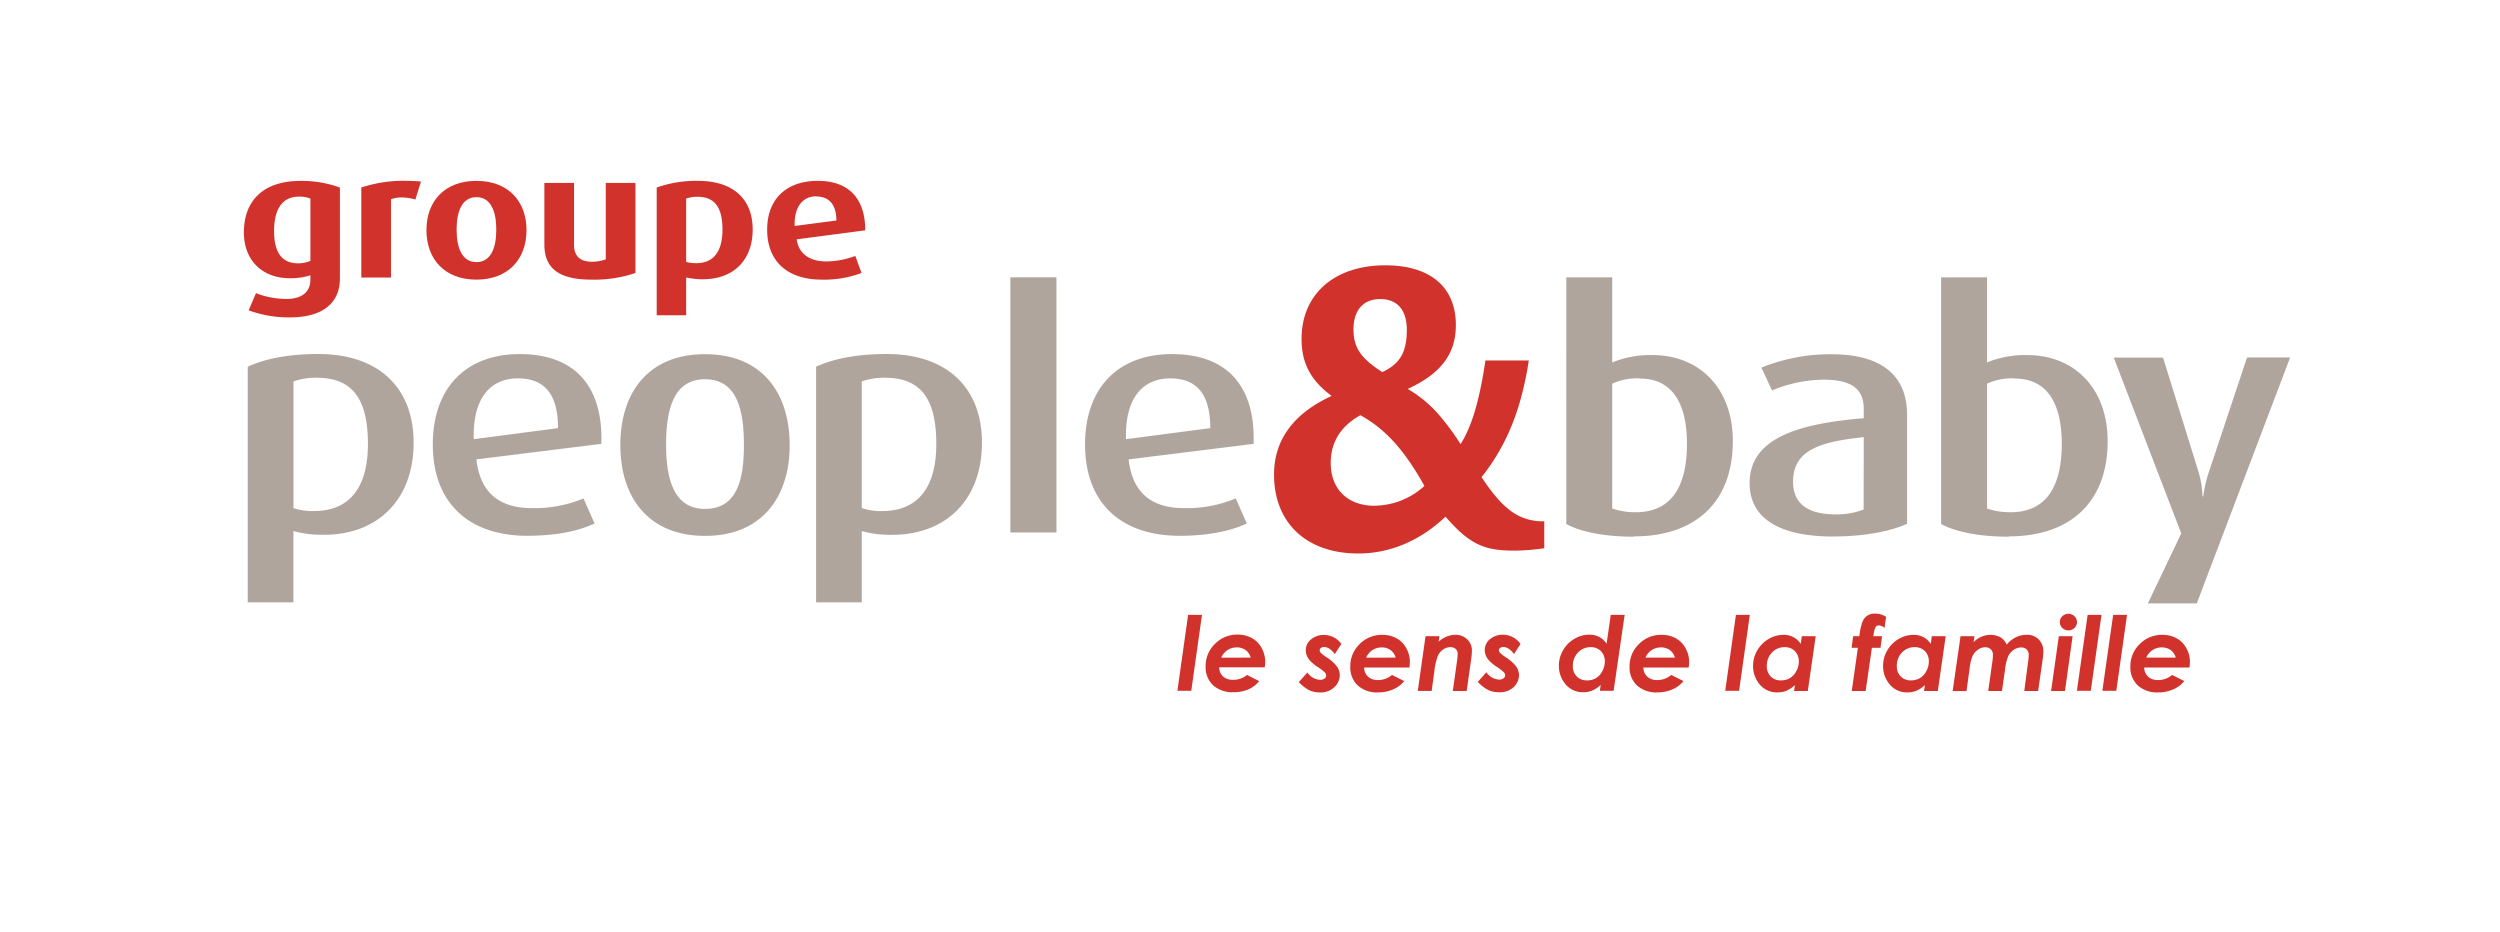 <svg id="Calque_1" data-name="Calque 1" xmlns="http://www.w3.org/2000/svg" viewBox="0 0 679 253"><defs><style>.cls-1{fill:#afa59d;}.cls-2{fill:#d2322c;}</style></defs><title>logo-groupe-people</title><path class="cls-1" d="M86.17,102.59a18.63,18.63,0,0,0-6.46,1V138a16.18,16.18,0,0,0,5.54.8c9.86,0,14.68-6.62,14.68-18.19,0-11.39-3.59-18-13.75-18M88,145.24a30.11,30.11,0,0,1-8.31-1V163.6H67.29v-64c4.2-1.95,10.36-3.45,19.19-3.45,16.12,0,25.86,8.92,25.86,24.1,0,15.54-9.85,25-24.32,25"/><path class="cls-1" d="M140.67,102.77c-7.29,0-12.32,5.12-12,16.51l22.89-3c0-9.62-4-13.51-10.88-13.51m-11.29,22c1,8.83,6,13.24,15.09,13.24a34.51,34.51,0,0,0,14-2.64l3,6.8c-3.89,1.85-9.85,3.35-18.27,3.35-15.7,0-25.66-8.73-25.66-24.8,0-15.54,9.14-24.55,23.61-24.55,14.68,0,22.68,8.38,22.17,24.38Z"/><path class="cls-1" d="M191.48,103c-8.82,0-10.57,8.74-10.57,17.83s2,17.39,10.57,17.39c8.93,0,10.57-8.38,10.57-17.39S200.4,103,191.48,103m0,42.55c-15.49,0-23-10.59-23-24.63,0-14.22,7.49-24.73,23-24.73s23,10.51,23,24.73c0,14-7.49,24.63-23,24.63"/><path class="cls-1" d="M240.54,102.59a18.73,18.73,0,0,0-6.48,1V138a16.23,16.23,0,0,0,5.55.8c9.85,0,14.69-6.62,14.69-18.19,0-11.39-3.6-18-13.76-18m1.84,42.65a30.21,30.21,0,0,1-8.32-1V163.6H221.65v-64c4.21-1.95,10.37-3.45,19.18-3.45,16.12,0,25.87,8.92,25.87,24.1,0,15.54-9.85,25-24.32,25"/><rect class="cls-1" x="274.41" y="75.32" width="12.52" height="69.3"/><path class="cls-1" d="M317.82,102.77c-7.28,0-12.32,5.12-12,16.51l22.89-3c0-9.62-4-13.51-10.88-13.51m-11.29,22c1,8.83,5.95,13.24,15.09,13.24a34.52,34.52,0,0,0,14-2.64l3,6.8c-3.9,1.85-9.85,3.35-18.28,3.35-15.7,0-25.65-8.73-25.65-24.8,0-15.54,9.14-24.55,23.61-24.55,14.68,0,22.69,8.38,22.17,24.38Z"/><path class="cls-2" d="M373.33,137.37c-7.23,0-11.91-4.49-11.91-11.6,0-5.62,2.69-10,8.06-13,6.76,3.75,11.9,9.36,17.39,19.21a20.32,20.32,0,0,1-13.54,5.37m1.51-56.13c4.68,0,7.25,3,7.25,8.36,0,6.11-1.87,9.23-6.66,11.48-5.83-3.75-7.82-6.62-7.82-11.61,0-5.23,2.69-8.22,7.23-8.22m43.89,60.37c-6.42-.24-10.62-3.37-16.34-12,6.31-8,10.62-17.34,12.83-31.69H403.44c-1.74,11.85-4.07,18.59-6.76,22.7-.5-.79-1-1.55-1.52-2.3-.08-.13-.16-.25-.25-.38-.43-.61-.86-1.2-1.3-1.78-.16-.22-.32-.43-.48-.64-.43-.56-.86-1.11-1.31-1.63l-.26-.32a33.43,33.43,0,0,0-9.23-7.93c9-4.12,13.08-9.49,13.08-17.34,0-10.36-7-16.23-19.15-16.23-13.89,0-22.76,7.86-22.76,20,0,6.5,2.45,11.24,8.17,15.48-10.39,4.75-15.64,12-15.64,21.33,0,13.23,8.87,21.46,22.88,21.46,8.52,0,16.69-3.37,23.69-10,6.42,7.36,10.28,9.22,18.56,9.22a57.24,57.24,0,0,0,8.26-.65l0-7.34Z"/><path class="cls-1" d="M445.4,102.78a16.19,16.19,0,0,0-7.52,1.42v33.92a19.4,19.4,0,0,0,6.39,1c9.89,0,13.91-7.26,13.91-18.59,0-9.92-3.29-17.71-12.78-17.71m-1.65,42.95c-8.55,0-14.83-1.5-18.34-3.45V75.33h12.47V98.44a27,27,0,0,1,10.92-2c12.88,0,21.84,9.12,21.84,23.39,0,16-9.58,25.85-26.89,25.85"/><path class="cls-1" d="M506.2,118.72C494.35,120,487,122.18,487,130.85c0,6.2,4.33,8.86,11.64,8.86a20.19,20.19,0,0,0,7.52-1.33Zm-8.34,27c-15.15,0-22.67-5.31-22.67-14.52,0-12.58,14.12-16.2,31-17.62V111c0-6.2-4.54-7.88-11-7.88a37.59,37.59,0,0,0-13.91,2.92l-2.89-6.2a50.16,50.16,0,0,1,19.07-3.63c11.43,0,20.5,4.16,20.5,16.47v29.58c-4.43,2-11.43,3.45-20.09,3.45"/><path class="cls-1" d="M547.2,102.78a16.2,16.2,0,0,0-7.52,1.42v33.92a19.43,19.43,0,0,0,6.39,1c9.89,0,13.91-7.26,13.91-18.59,0-9.92-3.3-17.71-12.78-17.71m-1.65,42.95c-8.55,0-14.84-1.5-18.34-3.45V75.33h12.47V98.44a27,27,0,0,1,10.92-2c12.88,0,21.84,9.12,21.84,23.39,0,16-9.58,25.85-26.89,25.85"/><path class="cls-1" d="M596.65,163.88H583.36l9.07-19L574.09,97.12h13.39L597.07,128a26,26,0,0,1,1.13,6.82h.2A35.13,35.13,0,0,1,600,128l10.3-30.91H622Z"/><path class="cls-2" d="M322.69,167h3.77l-2.91,20.62h-3.77Z"/><path class="cls-2" d="M338.69,183.31,342,185a7.67,7.67,0,0,1-3,2.25A9.91,9.91,0,0,1,335,188a7.76,7.76,0,0,1-5.55-1.91,6.66,6.66,0,0,1-2-5.09,8.29,8.29,0,0,1,2.54-6.13,8.4,8.4,0,0,1,6.13-2.51,8,8,0,0,1,3.85.92,6.63,6.63,0,0,1,2.66,2.67,7.68,7.68,0,0,1,1,3.8,9.48,9.48,0,0,1-.14,1.5H331.13a3.38,3.38,0,0,0,1.05,2.47,3.9,3.9,0,0,0,2.75.92A5.69,5.69,0,0,0,338.69,183.31Zm1-4.7a3.84,3.84,0,0,0-1.41-2.07,4,4,0,0,0-2.39-.7,4.47,4.47,0,0,0-4.2,2.78Z"/><path class="cls-2" d="M364.32,174.87l-1.8,2.79a5.13,5.13,0,0,0-1.46-1.47,2.76,2.76,0,0,0-1.43-.47,1.37,1.37,0,0,0-.86.27.78.78,0,0,0-.35.62,1,1,0,0,0,.28.66,10.47,10.47,0,0,0,1.63,1.27,10.75,10.75,0,0,1,2.86,2.58,4.24,4.24,0,0,1,.69,2.33,4.5,4.5,0,0,1-1.41,3.13,5.37,5.37,0,0,1-4.08,1.48,6.45,6.45,0,0,1-2.81-.6,10.43,10.43,0,0,1-2.82-2.2l2.33-2.62a4.44,4.44,0,0,0,3.46,2,1.89,1.89,0,0,0,1.19-.35,1,1,0,0,0,.45-.83,1.24,1.24,0,0,0-.34-.79,11.66,11.66,0,0,0-1.85-1.44,11,11,0,0,1-2.42-2.06,4.08,4.08,0,0,1-.93-2.54,3.73,3.73,0,0,1,1.46-3,5.35,5.35,0,0,1,3.46-1.18,5.81,5.81,0,0,1,4.75,2.46Z"/><path class="cls-2" d="M378.06,183.31l3.32,1.67a7.67,7.67,0,0,1-3,2.25,9.91,9.91,0,0,1-4.09.83,7.76,7.76,0,0,1-5.55-1.91,6.66,6.66,0,0,1-2-5.09,8.29,8.29,0,0,1,2.54-6.13,8.4,8.4,0,0,1,6.13-2.51,8,8,0,0,1,3.85.92,6.63,6.63,0,0,1,2.66,2.67,7.68,7.68,0,0,1,1,3.8,9.48,9.48,0,0,1-.14,1.5H370.5a3.38,3.38,0,0,0,1.05,2.47,3.9,3.9,0,0,0,2.75.92A5.69,5.69,0,0,0,378.06,183.31Zm1-4.7a3.84,3.84,0,0,0-1.41-2.07,4,4,0,0,0-2.39-.7,4.47,4.47,0,0,0-4.2,2.78Z"/><path class="cls-2" d="M387.17,172.79h3.77l-.21,1.51a6.79,6.79,0,0,1,4.5-1.89,4.52,4.52,0,0,1,3.27,1.23,4.1,4.1,0,0,1,1.27,3.09,21,21,0,0,1-.24,2.61l-1.18,8.33h-3.77l1.15-8.13a15.48,15.48,0,0,0,.17-1.89,1.78,1.78,0,0,0-.53-1.39,2.16,2.16,0,0,0-1.51-.49,3.4,3.4,0,0,0-1.9.64,4.1,4.1,0,0,0-1.46,1.76,17.61,17.61,0,0,0-.94,4.23l-.72,5.26h-3.77Z"/><path class="cls-2" d="M413,174.87l-1.8,2.79a5.13,5.13,0,0,0-1.46-1.47,2.76,2.76,0,0,0-1.43-.47,1.37,1.37,0,0,0-.86.27.78.78,0,0,0-.35.62,1,1,0,0,0,.28.66,10.39,10.39,0,0,0,1.63,1.27,10.74,10.74,0,0,1,2.86,2.58,4.24,4.24,0,0,1,.69,2.33,4.5,4.5,0,0,1-1.41,3.13A5.37,5.37,0,0,1,407,188a6.45,6.45,0,0,1-2.81-.6,10.46,10.46,0,0,1-2.82-2.2l2.33-2.62a4.44,4.44,0,0,0,3.46,2,1.89,1.89,0,0,0,1.19-.35,1,1,0,0,0,.45-.83,1.24,1.24,0,0,0-.34-.79,11.61,11.61,0,0,0-1.85-1.44,11.06,11.06,0,0,1-2.42-2.06,4.08,4.08,0,0,1-.93-2.54,3.73,3.73,0,0,1,1.46-3,5.35,5.35,0,0,1,3.46-1.18,5.81,5.81,0,0,1,4.75,2.46Z"/><path class="cls-2" d="M437.48,167h3.78l-3,20.62h-3.74l.23-1.6a8.26,8.26,0,0,1-2.3,1.54,6.29,6.29,0,0,1-2.4.44,6,6,0,0,1-4.86-2.17,7.68,7.68,0,0,1-1.8-5.06,8.22,8.22,0,0,1,1.16-4.19,8.32,8.32,0,0,1,3.1-3.1,8.08,8.08,0,0,1,4.07-1.11,5.57,5.57,0,0,1,2.63.63,5.27,5.27,0,0,1,2,1.84ZM431,184.79a4.41,4.41,0,0,0,4.17-2.48,5.4,5.4,0,0,0,.7-2.62,3.88,3.88,0,0,0-1.06-2.84,3.74,3.74,0,0,0-2.79-1.08,4.61,4.61,0,0,0-3.42,1.44,5.07,5.07,0,0,0-1.41,3.71,3.81,3.81,0,0,0,1.07,2.82A3.71,3.71,0,0,0,431,184.79Z"/><path class="cls-2" d="M453.91,183.31l3.32,1.67a7.67,7.67,0,0,1-3,2.25,9.91,9.91,0,0,1-4.09.83,7.76,7.76,0,0,1-5.55-1.91,6.66,6.66,0,0,1-2-5.09,8.3,8.3,0,0,1,2.54-6.13,8.4,8.4,0,0,1,6.13-2.51,8,8,0,0,1,3.85.92,6.63,6.63,0,0,1,2.66,2.67,7.68,7.68,0,0,1,1,3.8,9.48,9.48,0,0,1-.14,1.5H446.35a3.38,3.38,0,0,0,1.05,2.47,3.9,3.9,0,0,0,2.75.92A5.69,5.69,0,0,0,453.91,183.31Zm1-4.7a3.84,3.84,0,0,0-1.41-2.07,4,4,0,0,0-2.39-.7,4.5,4.5,0,0,0-2.5.72,4.55,4.55,0,0,0-1.7,2.05Z"/><path class="cls-2" d="M471.48,167h3.77l-2.91,20.62h-3.77Z"/><path class="cls-2" d="M489.36,172.79h3.78L491,187.67h-3.74l.23-1.6a8.26,8.26,0,0,1-2.3,1.54,6.29,6.29,0,0,1-2.4.44,6,6,0,0,1-4.86-2.17,7.68,7.68,0,0,1-1.8-5.06,8.22,8.22,0,0,1,1.16-4.19,8.32,8.32,0,0,1,3.1-3.1,8.08,8.08,0,0,1,4.07-1.11,5.57,5.57,0,0,1,2.63.63,5.27,5.27,0,0,1,2,1.84Zm-5.67,12a4.77,4.77,0,0,0,2.43-.6,4.72,4.72,0,0,0,1.74-1.88,5.39,5.39,0,0,0,.7-2.62,3.88,3.88,0,0,0-1.06-2.84,3.75,3.75,0,0,0-2.79-1.08,4.62,4.62,0,0,0-3.43,1.44,5.07,5.07,0,0,0-1.41,3.71,3.8,3.8,0,0,0,1.07,2.82A3.71,3.71,0,0,0,483.69,184.79Z"/><path class="cls-2" d="M503.31,172.79H505a16.33,16.33,0,0,1,.88-4,3.61,3.61,0,0,1,1.32-1.61,3.76,3.76,0,0,1,2.06-.53,5.29,5.29,0,0,1,3,.89l-.42,3a2.41,2.41,0,0,0-1.57-.67,1,1,0,0,0-.87.42,8.64,8.64,0,0,0-.59,2.51h2.35l-.41,3.14h-2.34l-1.7,11.73h-3.77l1.66-11.73H502.9Z"/><path class="cls-2" d="M524.67,172.79h3.78l-2.14,14.88h-3.74l.23-1.6a8.26,8.26,0,0,1-2.3,1.54,6.29,6.29,0,0,1-2.4.44,6,6,0,0,1-4.86-2.17,7.68,7.68,0,0,1-1.8-5.06,8.22,8.22,0,0,1,1.16-4.19,8.32,8.32,0,0,1,3.1-3.1,8.08,8.08,0,0,1,4.07-1.11,5.57,5.57,0,0,1,2.63.63,5.27,5.27,0,0,1,2,1.84Zm-5.67,12a4.77,4.77,0,0,0,2.43-.6,4.72,4.72,0,0,0,1.74-1.88,5.39,5.39,0,0,0,.7-2.62,3.88,3.88,0,0,0-1.06-2.84,3.75,3.75,0,0,0-2.79-1.08,4.62,4.62,0,0,0-3.43,1.44,5.07,5.07,0,0,0-1.41,3.71,3.8,3.8,0,0,0,1.07,2.82A3.71,3.71,0,0,0,519,184.79Z"/><path class="cls-2" d="M532.48,172.79h3.78l-.23,1.63a6.41,6.41,0,0,1,4.59-2,5.4,5.4,0,0,1,1.93.34A3.8,3.8,0,0,1,545,175.1a7.14,7.14,0,0,1,2.49-2,6.75,6.75,0,0,1,3-.69,4.32,4.32,0,0,1,4.48,4.5,15.36,15.36,0,0,1-.14,1.88l-1.27,8.88h-3.77L550.8,180A19.1,19.1,0,0,0,551,178a2.17,2.17,0,0,0-.55-1.6,2.08,2.08,0,0,0-1.54-.55,3.48,3.48,0,0,0-2,.66,4.28,4.28,0,0,0-1.5,1.76,14.16,14.16,0,0,0-.87,3.78l-.8,5.63H540l1.14-8.09a12.09,12.09,0,0,0,.14-1.69,2.06,2.06,0,0,0-.58-1.54,2.1,2.1,0,0,0-1.53-.57,3.48,3.48,0,0,0-1.87.61,4.15,4.15,0,0,0-1.49,1.66,10.68,10.68,0,0,0-.83,3.21l-.87,6.42h-3.77Z"/><path class="cls-2" d="M559.18,172.79h3.74l-2.07,14.88h-3.77Zm2.59-6.08a2.28,2.28,0,0,1,1.65.66,2.19,2.19,0,0,1,0,3.19,2.38,2.38,0,0,1-3.29,0,2.19,2.19,0,0,1,0-3.19A2.28,2.28,0,0,1,561.78,166.71Z"/><path class="cls-2" d="M567,167h3.77l-2.91,20.62h-3.77Z"/><path class="cls-2" d="M573.93,167h3.77l-2.91,20.62H571Z"/><path class="cls-2" d="M589.93,183.31l3.32,1.67a7.67,7.67,0,0,1-3,2.25,9.91,9.91,0,0,1-4.09.83,7.76,7.76,0,0,1-5.55-1.91,6.66,6.66,0,0,1-2-5.09,8.3,8.3,0,0,1,2.54-6.13,8.4,8.4,0,0,1,6.13-2.51,8,8,0,0,1,3.85.92,6.63,6.63,0,0,1,2.66,2.67,7.68,7.68,0,0,1,1,3.8,9.48,9.48,0,0,1-.14,1.5H582.37a3.38,3.38,0,0,0,1.05,2.47,3.9,3.9,0,0,0,2.75.92A5.69,5.69,0,0,0,589.93,183.31Zm1-4.7a3.84,3.84,0,0,0-1.41-2.07,4,4,0,0,0-2.39-.7,4.5,4.5,0,0,0-2.5.72,4.55,4.55,0,0,0-1.7,2.05Z"/><path class="cls-2" d="M78.78,86.2a31.42,31.42,0,0,1-11.25-1.91l2-4.67a22.76,22.76,0,0,0,8.29,1.57c4.29,0,6.48-2,6.48-5.24V74.76a17.35,17.35,0,0,1-5.62.81c-7.29,0-12.44-4.72-12.44-12.44,0-8.53,5.15-14,15.4-14a30.21,30.21,0,0,1,10.68,1.81V75.62C92.32,82.62,87.22,86.2,78.78,86.2Zm5.53-32.27a7.93,7.93,0,0,0-3.15-.52c-4.43,0-6.72,3.34-6.72,9.34s2.24,8.77,6.53,8.77a8.46,8.46,0,0,0,3.34-.67Z"/><path class="cls-2" d="M112.81,54.21a11.54,11.54,0,0,0-3.62-.57,7.93,7.93,0,0,0-3,.48V75.38H98.13V50.93a36.5,36.5,0,0,1,12.54-1.81c1.29,0,2.76.09,3.67.19Z"/><path class="cls-2" d="M129.4,75.95c-8.68,0-13.58-5.62-13.58-13.44s4.91-13.39,13.58-13.39S143,54.69,143,62.51,138.08,75.95,129.4,75.95Zm0-22.4c-3.86,0-5.39,3.77-5.39,8.82s1.53,8.82,5.39,8.82,5.39-3.77,5.39-8.82S133.26,53.55,129.4,53.55Z"/><path class="cls-2" d="M160.67,75.95c-8.06,0-12.82-2.48-12.82-9.53V49.69h8.06V66.56c0,3.05,1.76,4.53,4.81,4.53a10.47,10.47,0,0,0,3.81-.67V49.69h8.06V74.14A34.8,34.8,0,0,1,160.67,75.95Z"/><path class="cls-2" d="M190.79,75.85a21.41,21.41,0,0,1-4.43-.48V85.63h-8V50.93a32.17,32.17,0,0,1,11.25-1.81c9.2,0,14.82,4.67,14.82,13.2C204.42,70.42,199.51,75.85,190.79,75.85Zm-1.33-22.4a9.2,9.2,0,0,0-3.1.48V71.14a10.1,10.1,0,0,0,2.81.33c4.67,0,7.05-3.24,7.05-9.06S194.32,53.45,189.46,53.45Z"/><path class="cls-2" d="M216.39,65c.52,4.05,3.72,6,7.91,6a22.83,22.83,0,0,0,8-1.48L234,74.14a28.92,28.92,0,0,1-10.82,1.81c-9.25,0-14.82-4.91-14.82-13.58,0-8.34,5.24-13.25,13.77-13.25S235,54.07,235,62.56Zm5.29-11.68c-3.62,0-5.86,2.81-5.86,7.48v.57l11.34-1.48C227.16,55.65,225.25,53.36,221.68,53.36Z"/></svg>
